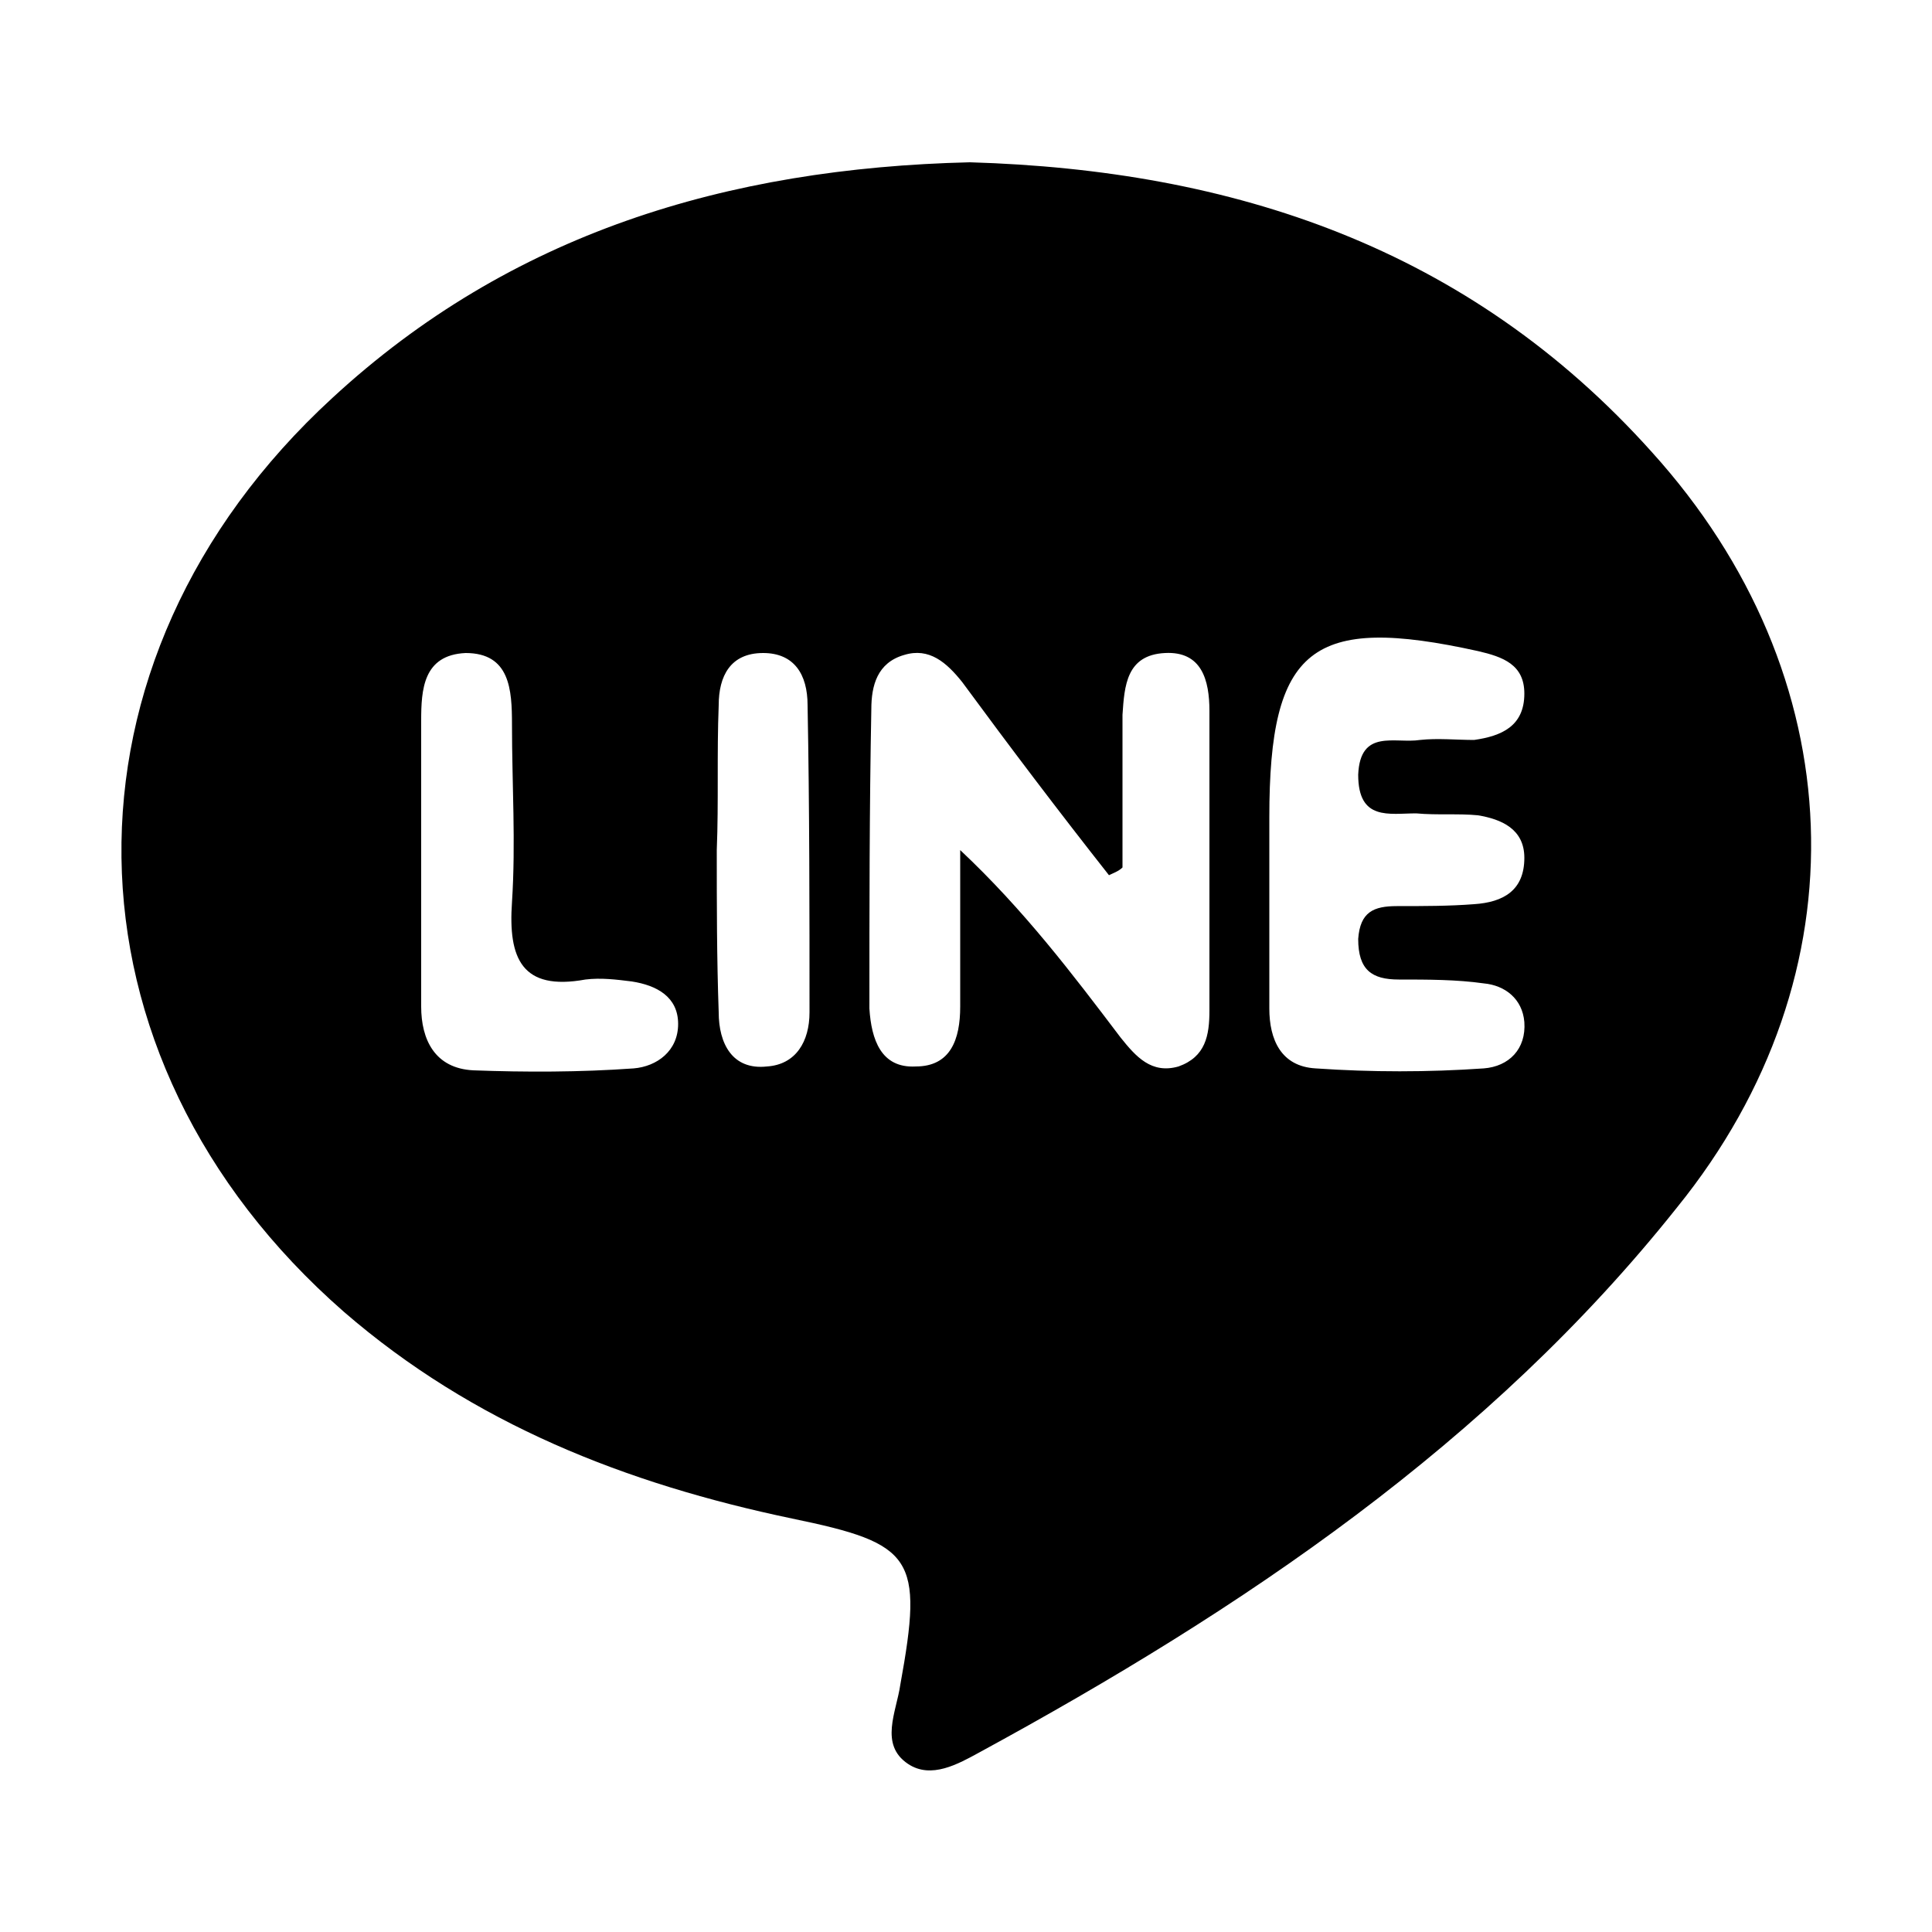 <svg width="64" height="64" viewBox="0 0 1000 1000" xmlns="http://www.w3.org/2000/svg"><path d="M502 84c136 4 258 44 353 150 104 115 111 270 13 391-97 122-225 208-361 282-11 6-25 14-37 6-15-10-6-27-4-41 12-66 7-73-56-86-86-18-165-49-232-107-151-132-154-337-6-473 92-85 204-119 330-122zm79 365c-2 2-5 3-7 4-26-33-51-66-76-100-8-10-17-18-30-14-14 4-17 16-17 28-1 52-1 103-1 155 1 16 6 31 24 30 18 0 23-14 23-31v-81c33 31 58 64 83 97 8 10 16 19 30 15 14-5 16-16 16-29V368c0-16-4-31-23-30-20 1-21 17-22 32v79zm76-6v79c0 16 6 30 24 31 29 2 58 2 87 0 13-1 22-10 21-24-1-12-10-19-21-20-14-2-29-2-44-2-14 0-21-5-21-21 1-14 8-17 20-17 14 0 27 0 40-1 15-1 26-7 26-24 0-15-12-20-24-22-10-1-21 0-32-1-14 0-30 4-30-20 1-24 19-16 32-18 9-1 19 0 28 0 14-2 26-7 26-24 0-15-11-19-24-22-86-19-108-2-108 86v20zm-439 2v76c0 17 7 32 27 33 27 1 55 1 83-1 12-1 23-9 23-23s-11-20-24-22c-8-1-16-2-24-1-33 6-40-11-38-40 2-31 0-61 0-92 0-18-1-37-24-37-22 1-23 19-23 35v72zm153-5c0 28 0 56 1 84 0 16 7 30 25 28 15-1 22-13 22-28 0-53 0-106-1-159 0-16-7-27-23-27-17 0-23 12-23 27-1 25 0 50-1 75z"/></svg>